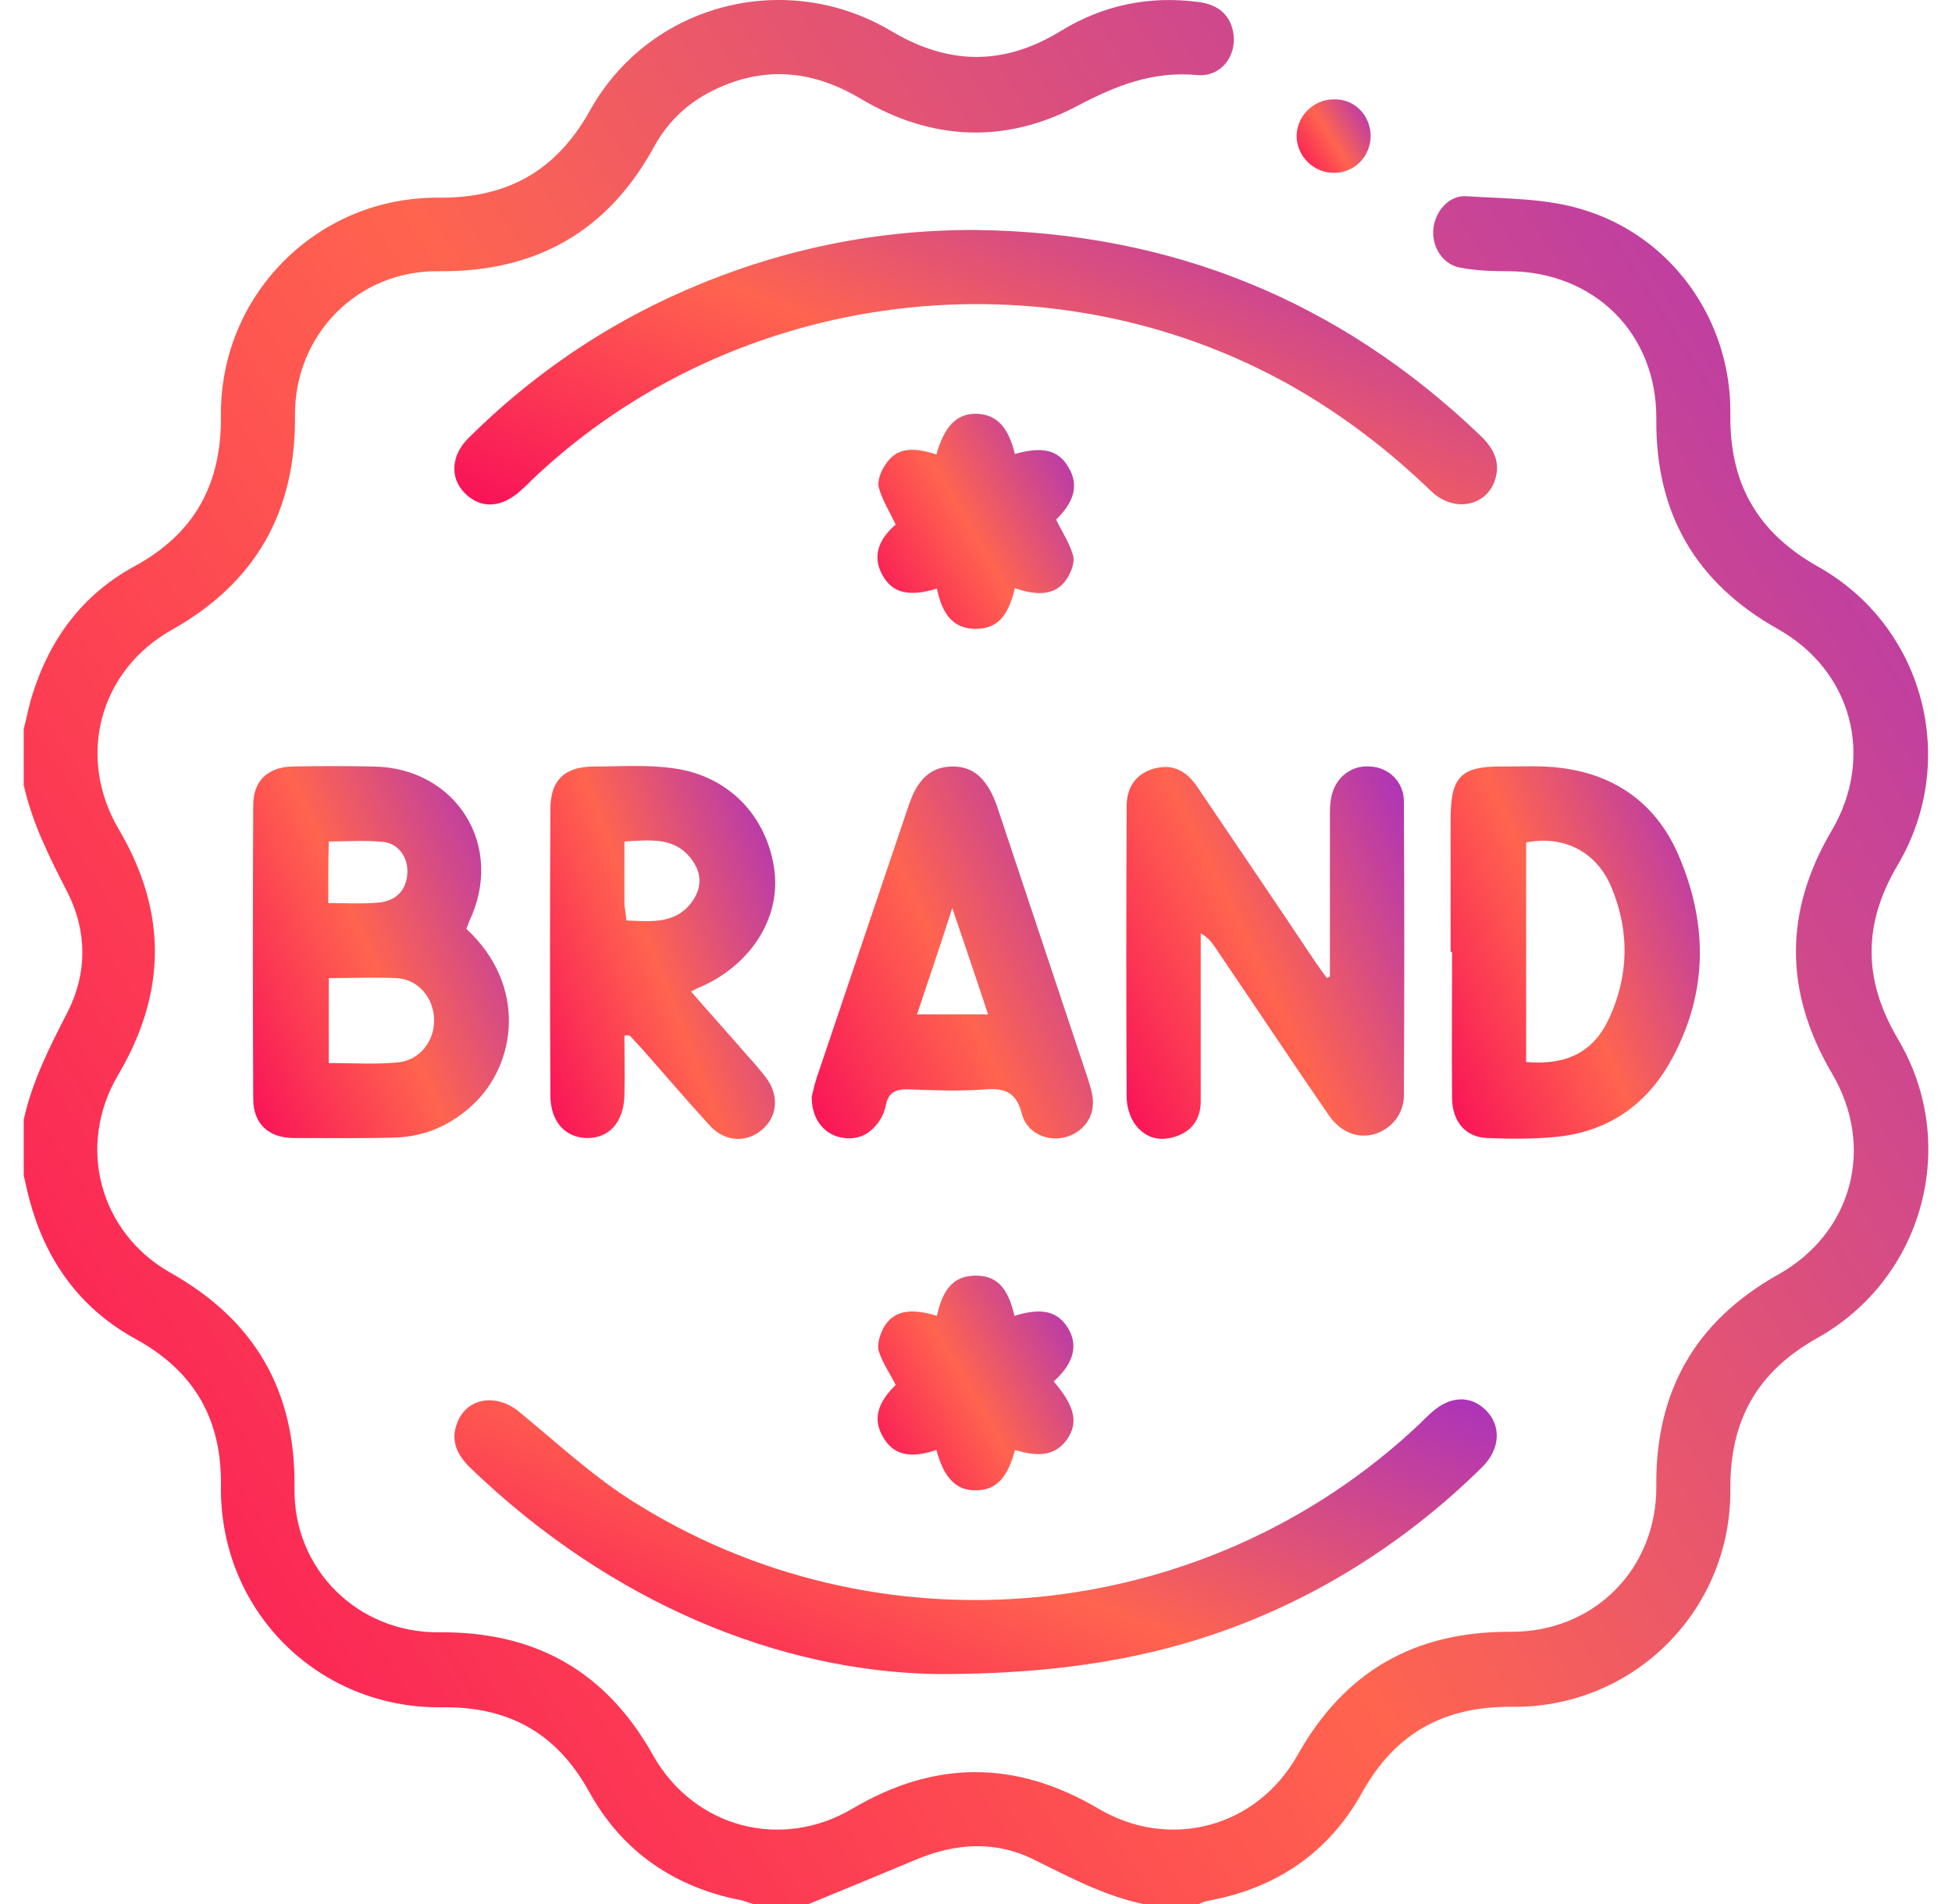 <svg width="82" height="80" viewBox="0 0 82 80" fill="none" xmlns="http://www.w3.org/2000/svg">
<path d="M0.996 30.639C1.121 30.159 1.205 29.679 1.351 29.22C2.081 26.861 3.459 24.983 5.65 23.793C8.176 22.416 9.303 20.35 9.282 17.49C9.219 12.398 13.331 8.265 18.424 8.307C21.325 8.328 23.37 7.18 24.789 4.634C27.294 0.146 33.013 -1.336 37.458 1.315C39.879 2.755 42.196 2.755 44.575 1.294C46.35 0.209 48.291 -0.188 50.336 0.084C51.233 0.188 51.714 0.689 51.818 1.44C51.943 2.4 51.254 3.256 50.273 3.152C48.437 2.985 46.892 3.59 45.306 4.425C42.259 6.053 39.149 5.928 36.164 4.153C34.202 2.985 32.22 2.755 30.133 3.715C28.985 4.237 28.087 5.051 27.482 6.157C25.52 9.747 22.494 11.438 18.424 11.396C15.043 11.354 12.371 14.046 12.392 17.448C12.434 21.498 10.743 24.482 7.216 26.465C4.169 28.176 3.208 31.808 4.983 34.834C7.028 38.299 7.007 41.701 4.962 45.166C3.208 48.129 4.169 51.782 7.153 53.472C10.722 55.476 12.434 58.461 12.371 62.551C12.329 65.933 15.022 68.604 18.424 68.583C22.473 68.542 25.457 70.211 27.44 73.76C29.152 76.786 32.804 77.767 35.809 75.993C39.274 73.947 42.676 73.947 46.141 75.993C49.146 77.767 52.799 76.786 54.51 73.739C56.493 70.211 59.436 68.542 63.464 68.562C66.95 68.583 69.6 65.933 69.579 62.447C69.538 58.461 71.207 55.518 74.693 53.556C77.824 51.803 78.784 48.171 76.947 45.082C74.943 41.659 74.943 38.299 76.947 34.897C78.763 31.808 77.803 28.176 74.672 26.423C71.228 24.482 69.538 21.56 69.579 17.595C69.6 14.005 66.971 11.417 63.381 11.396C62.713 11.396 62.024 11.375 61.356 11.25C60.626 11.124 60.166 10.415 60.208 9.684C60.25 8.933 60.834 8.203 61.586 8.244C63.214 8.349 64.904 8.328 66.428 8.787C70.206 9.893 72.731 13.441 72.689 17.386C72.647 20.308 73.816 22.374 76.383 23.814C80.829 26.319 82.311 31.954 79.723 36.337C78.241 38.842 78.262 41.179 79.744 43.684C82.332 48.067 80.808 53.702 76.363 56.207C73.816 57.626 72.668 59.671 72.689 62.572C72.731 67.665 68.619 71.777 63.506 71.714C60.646 71.693 58.601 72.82 57.203 75.346C55.804 77.85 53.613 79.332 50.795 79.854C50.649 79.875 50.503 79.937 50.357 80C49.585 80 48.791 80 48.019 80C46.37 79.645 44.93 78.873 43.448 78.142C41.841 77.329 40.13 77.433 38.46 78.142C36.957 78.769 35.455 79.395 33.973 80C33.201 80 32.407 80 31.635 80C31.489 79.958 31.343 79.896 31.197 79.854C28.338 79.311 26.146 77.808 24.748 75.283C23.391 72.82 21.366 71.693 18.57 71.735C13.352 71.798 9.219 67.665 9.282 62.447C9.324 59.65 8.176 57.626 5.713 56.269C3.501 55.059 2.081 53.201 1.351 50.801C1.205 50.342 1.1 49.841 0.996 49.382C0.996 48.609 0.996 47.816 0.996 47.044C1.351 45.437 2.081 43.997 2.833 42.536C3.668 40.908 3.668 39.134 2.833 37.485C2.081 36.024 1.351 34.584 0.996 32.977C0.996 32.184 0.996 31.412 0.996 30.639Z" fill="url(#paint0_linear_350_1450)"/>
<path d="M41.007 9.663C49.209 9.768 56.264 12.627 62.191 18.304C62.755 18.847 63.047 19.431 62.797 20.183C62.421 21.289 61.064 21.539 60.125 20.642C58.33 18.909 56.389 17.428 54.219 16.196C43.992 10.457 30.884 12.064 22.39 20.12C22.223 20.287 22.056 20.454 21.889 20.6C21.075 21.351 20.198 21.393 19.53 20.725C18.883 20.078 18.946 19.118 19.697 18.388C22.139 15.967 24.915 14.005 28.025 12.544C32.137 10.623 36.457 9.643 41.007 9.663Z" fill="url(#paint1_linear_350_1450)"/>
<path d="M39.337 70.337C32.784 70.232 25.708 67.394 19.781 61.696C19.197 61.132 18.904 60.527 19.217 59.755C19.635 58.711 20.866 58.544 21.805 59.316C23.329 60.569 24.79 61.925 26.439 62.99C36.854 69.669 50.629 68.333 59.624 59.838C59.791 59.671 59.958 59.504 60.125 59.358C60.897 58.649 61.774 58.607 62.421 59.254C63.068 59.901 63.026 60.861 62.296 61.612C60.167 63.72 57.788 65.474 55.158 66.872C50.733 69.189 45.995 70.358 39.337 70.337Z" fill="url(#paint2_linear_350_1450)"/>
<path d="M19.593 39.03C22.16 41.409 21.68 44.686 19.906 46.376C18.987 47.253 17.881 47.754 16.608 47.795C15.168 47.837 13.748 47.816 12.308 47.816C11.265 47.795 10.639 47.211 10.639 46.168C10.618 42.056 10.618 37.944 10.639 33.833C10.639 32.789 11.265 32.225 12.308 32.205C13.435 32.184 14.542 32.184 15.669 32.205C19.175 32.246 21.241 35.565 19.697 38.737C19.676 38.821 19.634 38.904 19.593 39.03ZM13.811 41.096C13.811 42.348 13.811 43.475 13.811 44.665C14.792 44.665 15.71 44.727 16.65 44.644C17.61 44.581 18.257 43.767 18.236 42.828C18.215 41.931 17.568 41.138 16.65 41.096C15.731 41.054 14.792 41.096 13.811 41.096ZM13.79 37.944C14.542 37.944 15.23 37.986 15.898 37.923C16.587 37.861 17.046 37.464 17.109 36.734C17.171 36.066 16.754 35.44 16.107 35.377C15.356 35.294 14.583 35.356 13.811 35.356C13.79 36.254 13.79 37.047 13.79 37.944Z" fill="url(#paint3_linear_350_1450)"/>
<path d="M55.867 41.033C55.867 38.8 55.867 36.567 55.867 34.333C55.867 34.041 55.867 33.749 55.929 33.478C56.096 32.664 56.764 32.142 57.557 32.205C58.35 32.246 58.976 32.852 58.976 33.686C58.997 37.798 58.997 41.91 58.976 46.021C58.976 46.815 58.434 47.441 57.745 47.649C57.014 47.858 56.305 47.566 55.804 46.835C54.197 44.498 52.631 42.139 51.045 39.802C50.899 39.593 50.753 39.384 50.44 39.217C50.44 39.489 50.44 39.76 50.44 40.031C50.44 42.118 50.44 44.185 50.44 46.272C50.44 47.044 50.043 47.566 49.313 47.775C48.603 47.983 48.019 47.754 47.622 47.148C47.455 46.877 47.351 46.522 47.33 46.188C47.309 42.077 47.309 37.965 47.33 33.853C47.33 33.081 47.727 32.497 48.499 32.288C49.292 32.079 49.855 32.413 50.294 33.06C51.943 35.502 53.592 37.923 55.219 40.365C55.386 40.616 55.574 40.866 55.741 41.096C55.762 41.075 55.825 41.054 55.867 41.033Z" fill="url(#paint4_linear_350_1450)"/>
<path d="M26.231 43.517C26.231 44.352 26.252 45.166 26.231 46.001C26.21 47.149 25.584 47.837 24.645 47.816C23.726 47.796 23.121 47.107 23.121 46.022C23.1 42.014 23.1 38.007 23.121 34C23.121 32.768 23.726 32.205 24.979 32.205C26.106 32.205 27.233 32.121 28.339 32.288C30.656 32.622 32.242 34.334 32.534 36.588C32.785 38.591 31.532 40.532 29.466 41.451C29.341 41.492 29.236 41.555 29.028 41.659C29.842 42.599 30.656 43.496 31.449 44.414C31.699 44.686 31.929 44.957 32.158 45.249C32.743 46.001 32.68 46.919 31.991 47.483C31.344 48.025 30.447 47.983 29.821 47.295C28.861 46.251 27.922 45.145 26.982 44.081C26.815 43.893 26.628 43.705 26.46 43.517C26.335 43.496 26.294 43.496 26.231 43.517ZM26.314 38.675C27.358 38.717 28.402 38.842 29.09 37.861C29.466 37.318 29.487 36.734 29.111 36.191C28.402 35.148 27.358 35.294 26.231 35.356C26.231 36.275 26.231 37.151 26.231 38.028C26.252 38.216 26.294 38.424 26.314 38.675Z" fill="url(#paint5_linear_350_1450)"/>
<path d="M60.938 39.989C60.938 38.153 60.938 36.295 60.938 34.459C60.938 32.622 61.355 32.184 63.171 32.205C63.985 32.205 64.799 32.163 65.592 32.267C67.888 32.559 69.578 33.791 70.497 35.899C71.791 38.883 71.749 41.868 70.1 44.727C69.036 46.543 67.408 47.587 65.3 47.775C64.36 47.858 63.421 47.858 62.503 47.816C61.584 47.795 61.021 47.148 61 46.167C60.979 44.122 61 42.056 61 40.01C60.958 39.989 60.938 39.989 60.938 39.989ZM64.11 44.623C65.842 44.769 66.969 44.185 67.616 42.745C68.43 40.95 68.451 39.113 67.7 37.297C67.074 35.773 65.675 35.085 64.11 35.398C64.11 38.466 64.11 41.534 64.11 44.623Z" fill="url(#paint6_linear_350_1450)"/>
<path d="M34.098 46.084C34.139 45.938 34.202 45.604 34.306 45.291C35.6 41.472 36.873 37.673 38.168 33.853C38.543 32.727 39.107 32.226 39.983 32.205C40.881 32.184 41.486 32.727 41.883 33.874C43.156 37.694 44.429 41.513 45.702 45.333C45.806 45.667 45.932 46.042 45.911 46.397C45.89 47.128 45.306 47.712 44.575 47.816C43.865 47.921 43.114 47.545 42.926 46.794C42.697 45.896 42.217 45.708 41.382 45.771C40.317 45.855 39.253 45.813 38.188 45.771C37.625 45.75 37.312 45.896 37.208 46.46C37.166 46.689 37.061 46.919 36.936 47.107C36.519 47.712 35.955 47.942 35.246 47.775C34.557 47.587 34.098 46.982 34.098 46.084ZM38.522 42.62C39.545 42.62 40.484 42.62 41.507 42.62C41.027 41.158 40.547 39.76 40.004 38.153C39.483 39.781 39.002 41.179 38.522 42.62Z" fill="url(#paint7_linear_350_1450)"/>
<path d="M42.634 24.712C42.342 25.943 41.862 26.423 40.964 26.423C40.087 26.402 39.608 25.901 39.357 24.733C38.167 25.087 37.479 24.92 37.061 24.148C36.665 23.418 36.852 22.708 37.625 22.04C37.374 21.497 37.061 21.017 36.915 20.475C36.852 20.203 36.999 19.807 37.186 19.536C37.625 18.847 38.272 18.742 39.336 19.097C39.67 17.908 40.192 17.365 41.027 17.386C41.862 17.407 42.362 17.949 42.634 19.076C43.803 18.742 44.471 18.909 44.888 19.64C45.326 20.37 45.138 21.08 44.366 21.831C44.617 22.353 44.93 22.812 45.076 23.334C45.159 23.605 45.013 24.002 44.846 24.273C44.429 24.962 43.698 25.087 42.634 24.712Z" fill="url(#paint8_linear_350_1450)"/>
<path d="M39.338 60.924C38.211 61.299 37.522 61.132 37.084 60.36C36.666 59.63 36.854 58.941 37.627 58.19C37.376 57.689 37.063 57.25 36.917 56.77C36.834 56.499 36.959 56.102 37.105 55.81C37.501 55.08 38.211 54.934 39.359 55.288C39.609 54.12 40.089 53.619 40.945 53.598C41.843 53.577 42.343 54.078 42.615 55.288C43.742 54.934 44.431 55.08 44.869 55.81C45.307 56.541 45.099 57.292 44.264 58.043C45.14 59.066 45.307 59.755 44.848 60.444C44.389 61.111 43.742 61.258 42.636 60.924C42.343 62.072 41.843 62.614 41.029 62.614C40.194 62.656 39.651 62.113 39.338 60.924Z" fill="url(#paint9_linear_350_1450)"/>
<path d="M57.579 5.698C57.579 6.554 56.932 7.242 56.076 7.263C55.199 7.284 54.469 6.575 54.469 5.698C54.49 4.863 55.178 4.174 56.034 4.174C56.89 4.153 57.558 4.821 57.579 5.698Z" fill="url(#paint10_linear_350_1450)"/>
<defs>
<linearGradient id="paint0_linear_350_1450" x1="75.29" y1="-11.667" x2="-23.511" y2="51.921" gradientUnits="userSpaceOnUse">
<stop stop-color="#A831BF"/>
<stop offset="0.51" stop-color="#FF644F"/>
<stop offset="1" stop-color="#F80759"/>
</linearGradient>
<linearGradient id="paint1_linear_350_1450" x1="59.758" y1="7.981" x2="48.788" y2="34.792" gradientUnits="userSpaceOnUse">
<stop stop-color="#A831BF"/>
<stop offset="0.51" stop-color="#FF644F"/>
<stop offset="1" stop-color="#F80759"/>
</linearGradient>
<linearGradient id="paint2_linear_350_1450" x1="59.749" y1="57.113" x2="48.764" y2="83.933" gradientUnits="userSpaceOnUse">
<stop stop-color="#A831BF"/>
<stop offset="0.51" stop-color="#FF644F"/>
<stop offset="1" stop-color="#F80759"/>
</linearGradient>
<linearGradient id="paint3_linear_350_1450" x1="20.609" y1="29.909" x2="4.906" y2="36.861" gradientUnits="userSpaceOnUse">
<stop stop-color="#A831BF"/>
<stop offset="0.51" stop-color="#FF644F"/>
<stop offset="1" stop-color="#F80759"/>
</linearGradient>
<linearGradient id="paint4_linear_350_1450" x1="58.158" y1="29.917" x2="41.585" y2="37.874" gradientUnits="userSpaceOnUse">
<stop stop-color="#A831BF"/>
<stop offset="0.51" stop-color="#FF644F"/>
<stop offset="1" stop-color="#F80759"/>
</linearGradient>
<linearGradient id="paint5_linear_350_1450" x1="31.89" y1="29.898" x2="17.535" y2="35.475" gradientUnits="userSpaceOnUse">
<stop stop-color="#A831BF"/>
<stop offset="0.51" stop-color="#FF644F"/>
<stop offset="1" stop-color="#F80759"/>
</linearGradient>
<linearGradient id="paint6_linear_350_1450" x1="70.66" y1="29.914" x2="55.235" y2="36.557" gradientUnits="userSpaceOnUse">
<stop stop-color="#A831BF"/>
<stop offset="0.51" stop-color="#FF644F"/>
<stop offset="1" stop-color="#F80759"/>
</linearGradient>
<linearGradient id="paint7_linear_350_1450" x1="45.069" y1="29.925" x2="28.384" y2="38.042" gradientUnits="userSpaceOnUse">
<stop stop-color="#A831BF"/>
<stop offset="0.51" stop-color="#FF644F"/>
<stop offset="1" stop-color="#F80759"/>
</linearGradient>
<linearGradient id="paint8_linear_350_1450" x1="44.53" y1="16.067" x2="33.812" y2="22.371" gradientUnits="userSpaceOnUse">
<stop stop-color="#A831BF"/>
<stop offset="0.51" stop-color="#FF644F"/>
<stop offset="1" stop-color="#F80759"/>
</linearGradient>
<linearGradient id="paint9_linear_350_1450" x1="44.509" y1="52.282" x2="33.822" y2="58.557" gradientUnits="userSpaceOnUse">
<stop stop-color="#A831BF"/>
<stop offset="0.51" stop-color="#FF644F"/>
<stop offset="1" stop-color="#F80759"/>
</linearGradient>
<linearGradient id="paint10_linear_350_1450" x1="57.356" y1="3.723" x2="53.53" y2="6.201" gradientUnits="userSpaceOnUse">
<stop stop-color="#A831BF"/>
<stop offset="0.51" stop-color="#FF644F"/>
<stop offset="1" stop-color="#F80759"/>
</linearGradient>
</defs>
</svg>
